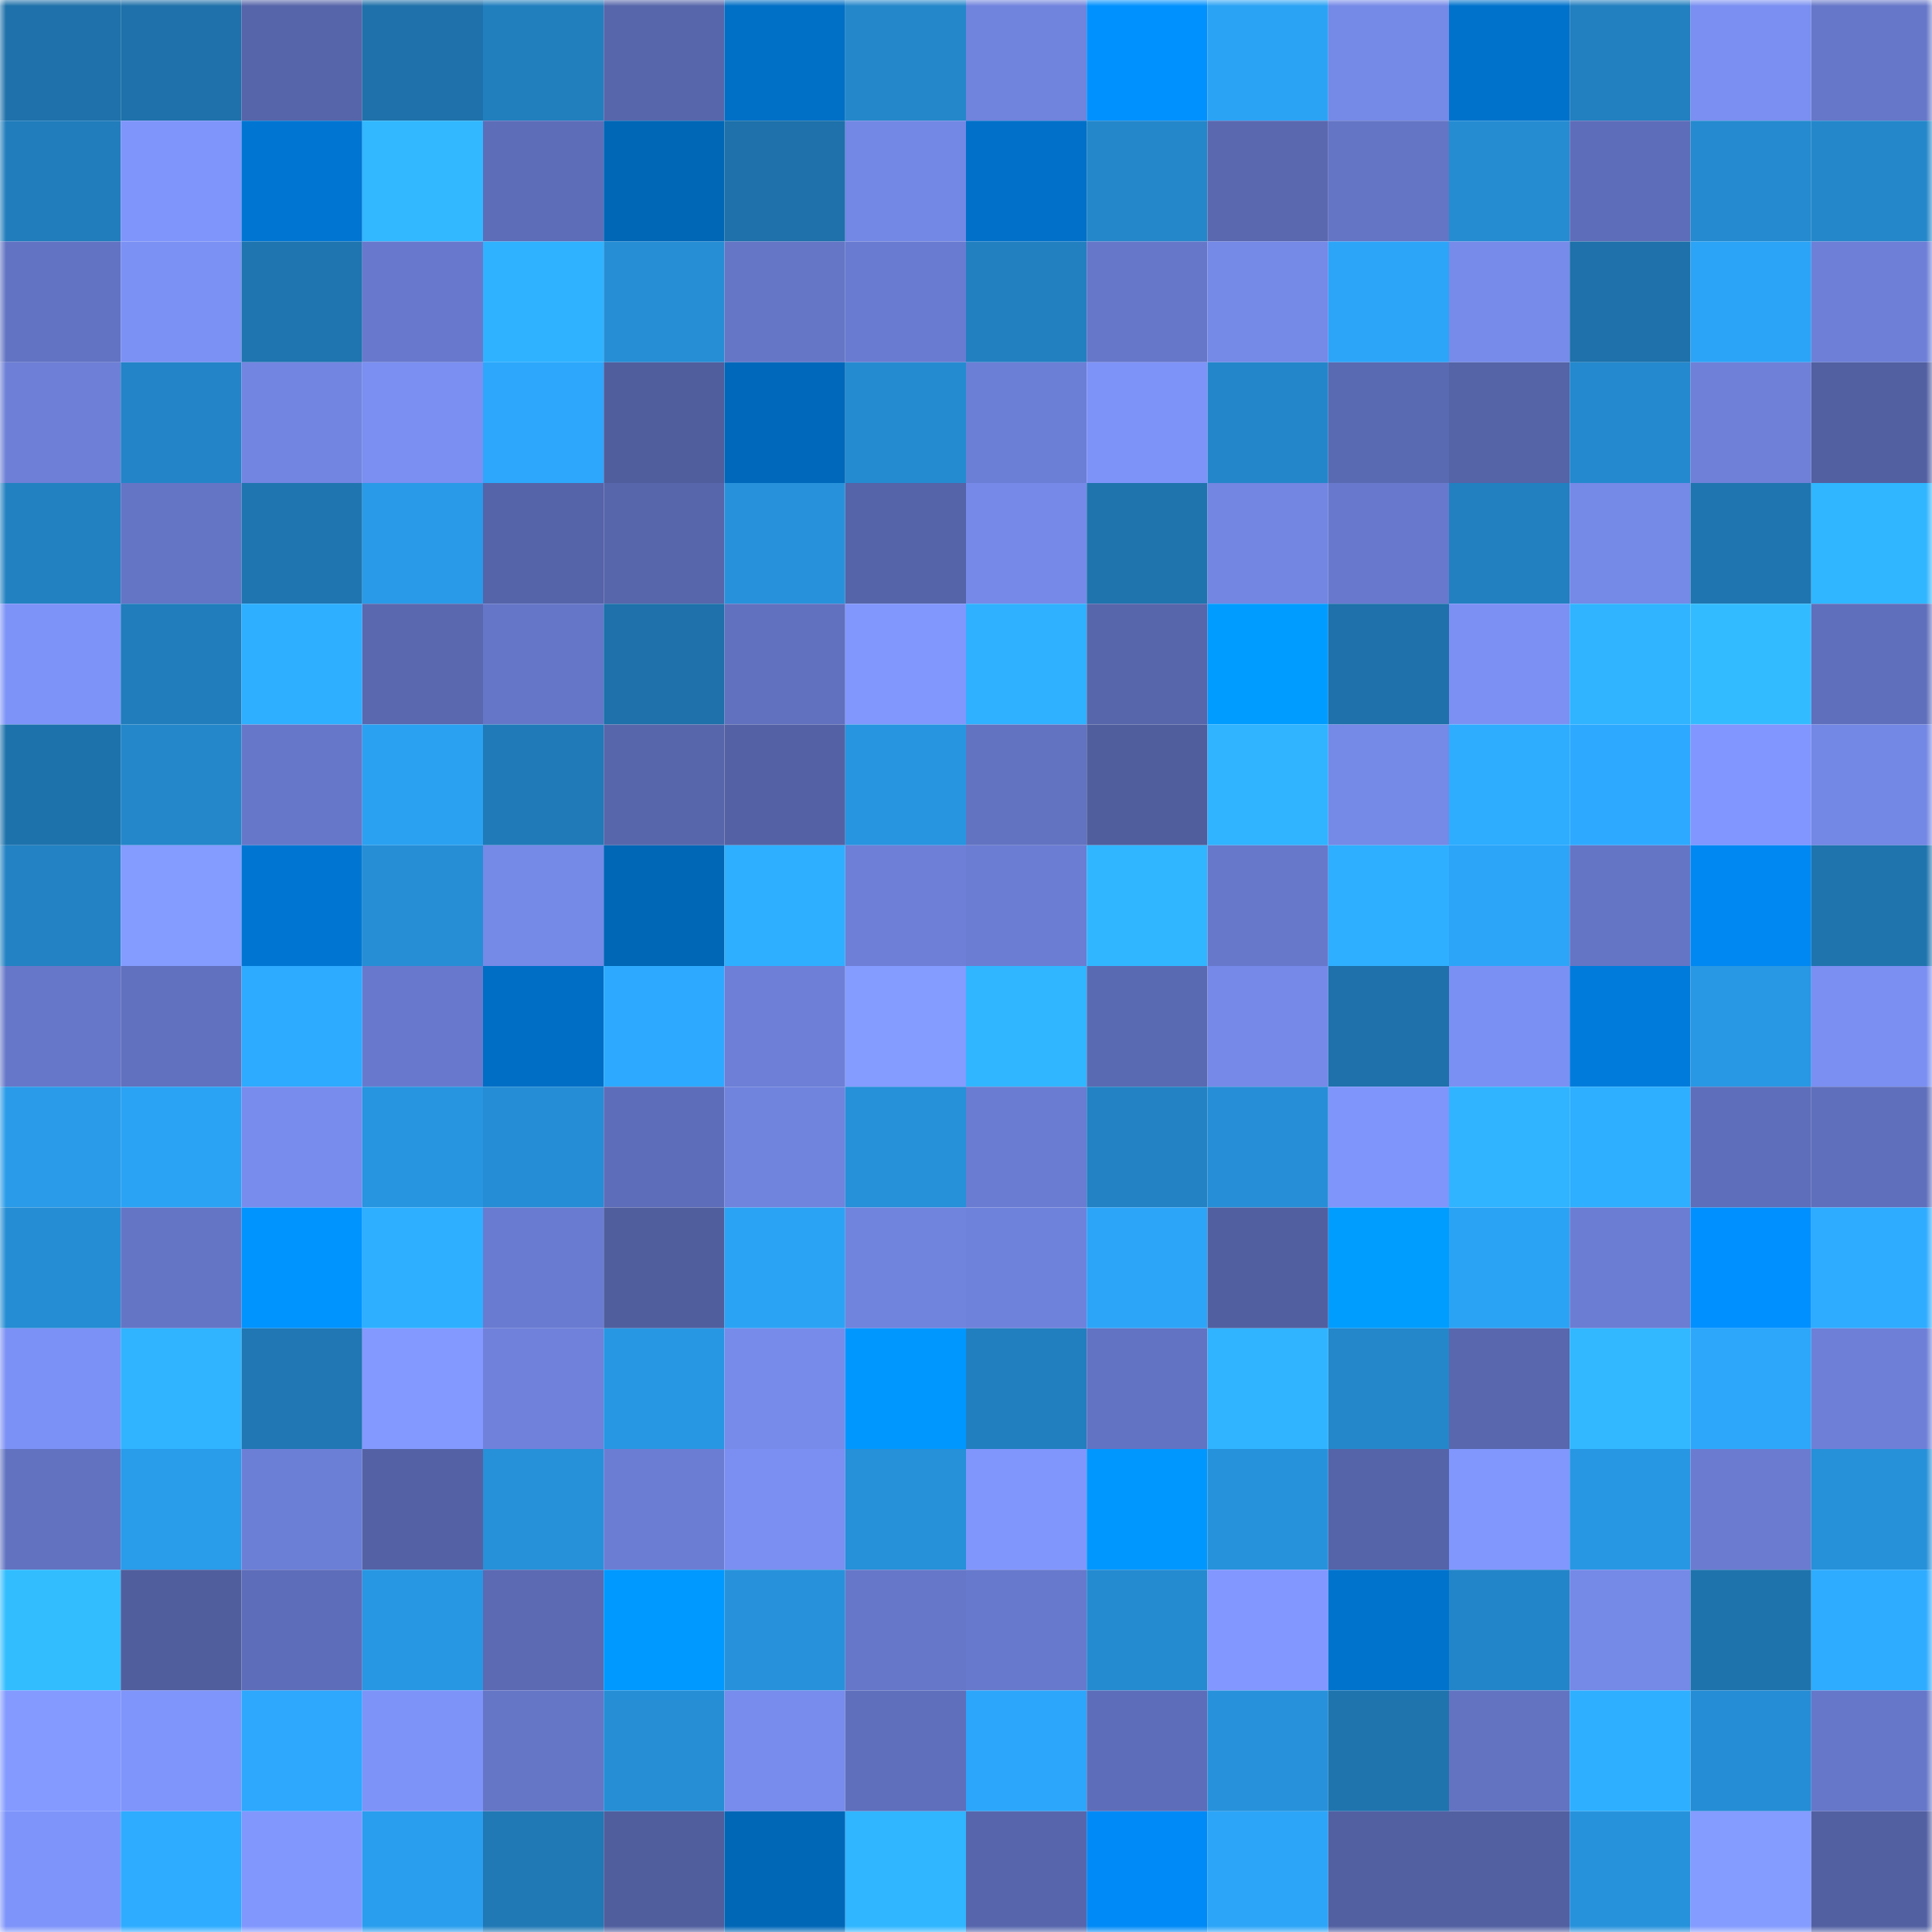 <svg viewBox="0 0 160 160" fill="none" role="img" xmlns="http://www.w3.org/2000/svg" width="240" height="240" name="ens%2Cdia8lo.eth"><mask id="1180343348" mask-type="alpha" maskUnits="userSpaceOnUse" x="0" y="0" width="160" height="160"><rect width="160" height="160" fill="#FFFFFF"></rect></mask><g mask="url(#1180343348)"><rect x="0" y="0" width="10" height="10" fill="#1e71aa"></rect><rect x="10" y="0" width="10" height="10" fill="#1e71aa"></rect><rect x="20" y="0" width="10" height="10" fill="#5664a9"></rect><rect x="30" y="0" width="10" height="10" fill="#1e71aa"></rect><rect x="40" y="0" width="10" height="10" fill="#227fbe"></rect><rect x="50" y="0" width="10" height="10" fill="#5766ab"></rect><rect x="60" y="0" width="10" height="10" fill="#006fc6"></rect><rect x="70" y="0" width="10" height="10" fill="#2487ca"></rect><rect x="80" y="0" width="10" height="10" fill="#7083dd"></rect><rect x="90" y="0" width="10" height="10" fill="#0091ff"></rect><rect x="100" y="0" width="10" height="10" fill="#2ba3f5"></rect><rect x="110" y="0" width="10" height="10" fill="#7589e7"></rect><rect x="120" y="0" width="10" height="10" fill="#0072cc"></rect><rect x="130" y="0" width="10" height="10" fill="#227fc0"></rect><rect x="140" y="0" width="10" height="10" fill="#7a8ff1"></rect><rect x="150" y="0" width="10" height="10" fill="#6677c9"></rect><rect x="0" y="10" width="10" height="10" fill="#217dbc"></rect><rect x="10" y="10" width="10" height="10" fill="#7f95fb"></rect><rect x="20" y="10" width="10" height="10" fill="#0075d2"></rect><rect x="30" y="10" width="10" height="10" fill="#31b8ff"></rect><rect x="40" y="10" width="10" height="10" fill="#5d6db8"></rect><rect x="50" y="10" width="10" height="10" fill="#0066b6"></rect><rect x="60" y="10" width="10" height="10" fill="#1e71aa"></rect><rect x="70" y="10" width="10" height="10" fill="#7387e4"></rect><rect x="80" y="10" width="10" height="10" fill="#0070c8"></rect><rect x="90" y="10" width="10" height="10" fill="#2487ca"></rect><rect x="100" y="10" width="10" height="10" fill="#5968af"></rect><rect x="110" y="10" width="10" height="10" fill="#6475c6"></rect><rect x="120" y="10" width="10" height="10" fill="#258cd2"></rect><rect x="130" y="10" width="10" height="10" fill="#5e6db9"></rect><rect x="140" y="10" width="10" height="10" fill="#258acf"></rect><rect x="150" y="10" width="10" height="10" fill="#2487ca"></rect><rect x="0" y="20" width="10" height="10" fill="#6373c3"></rect><rect x="10" y="20" width="10" height="10" fill="#7c91f4"></rect><rect x="20" y="20" width="10" height="10" fill="#1f75af"></rect><rect x="30" y="20" width="10" height="10" fill="#6879cd"></rect><rect x="40" y="20" width="10" height="10" fill="#2fb2ff"></rect><rect x="50" y="20" width="10" height="10" fill="#268ed5"></rect><rect x="60" y="20" width="10" height="10" fill="#6576c7"></rect><rect x="70" y="20" width="10" height="10" fill="#697bd0"></rect><rect x="80" y="20" width="10" height="10" fill="#2280c1"></rect><rect x="90" y="20" width="10" height="10" fill="#6677c9"></rect><rect x="100" y="20" width="10" height="10" fill="#7589e7"></rect><rect x="110" y="20" width="10" height="10" fill="#2ca5f9"></rect><rect x="120" y="20" width="10" height="10" fill="#778bea"></rect><rect x="130" y="20" width="10" height="10" fill="#1e71aa"></rect><rect x="140" y="20" width="10" height="10" fill="#2ba4f7"></rect><rect x="150" y="20" width="10" height="10" fill="#6d7fd7"></rect><rect x="0" y="30" width="10" height="10" fill="#6d7fd6"></rect><rect x="10" y="30" width="10" height="10" fill="#2384c7"></rect><rect x="20" y="30" width="10" height="10" fill="#7285e0"></rect><rect x="30" y="30" width="10" height="10" fill="#7a8ff1"></rect><rect x="40" y="30" width="10" height="10" fill="#2ca7fb"></rect><rect x="50" y="30" width="10" height="10" fill="#505e9e"></rect><rect x="60" y="30" width="10" height="10" fill="#0068ba"></rect><rect x="70" y="30" width="10" height="10" fill="#258bd1"></rect><rect x="80" y="30" width="10" height="10" fill="#6c7fd6"></rect><rect x="90" y="30" width="10" height="10" fill="#7e93f8"></rect><rect x="100" y="30" width="10" height="10" fill="#2486ca"></rect><rect x="110" y="30" width="10" height="10" fill="#5a6ab2"></rect><rect x="120" y="30" width="10" height="10" fill="#5563a7"></rect><rect x="130" y="30" width="10" height="10" fill="#2489ce"></rect><rect x="140" y="30" width="10" height="10" fill="#6e80d8"></rect><rect x="150" y="30" width="10" height="10" fill="#5260a2"></rect><rect x="0" y="40" width="10" height="10" fill="#2281c1"></rect><rect x="10" y="40" width="10" height="10" fill="#6475c6"></rect><rect x="20" y="40" width="10" height="10" fill="#1f75b0"></rect><rect x="30" y="40" width="10" height="10" fill="#299ae7"></rect><rect x="40" y="40" width="10" height="10" fill="#5564a9"></rect><rect x="50" y="40" width="10" height="10" fill="#5766ab"></rect><rect x="60" y="40" width="10" height="10" fill="#2792db"></rect><rect x="70" y="40" width="10" height="10" fill="#5564a8"></rect><rect x="80" y="40" width="10" height="10" fill="#7689e8"></rect><rect x="90" y="40" width="10" height="10" fill="#1f74ae"></rect><rect x="100" y="40" width="10" height="10" fill="#7286e2"></rect><rect x="110" y="40" width="10" height="10" fill="#6879cd"></rect><rect x="120" y="40" width="10" height="10" fill="#2280c1"></rect><rect x="130" y="40" width="10" height="10" fill="#7589e7"></rect><rect x="140" y="40" width="10" height="10" fill="#1f75af"></rect><rect x="150" y="40" width="10" height="10" fill="#30b6ff"></rect><rect x="0" y="50" width="10" height="10" fill="#7e93f8"></rect><rect x="10" y="50" width="10" height="10" fill="#217dbc"></rect><rect x="20" y="50" width="10" height="10" fill="#2eafff"></rect><rect x="30" y="50" width="10" height="10" fill="#5968af"></rect><rect x="40" y="50" width="10" height="10" fill="#6576c8"></rect><rect x="50" y="50" width="10" height="10" fill="#1e71aa"></rect><rect x="60" y="50" width="10" height="10" fill="#6171bf"></rect><rect x="70" y="50" width="10" height="10" fill="#8197fe"></rect><rect x="80" y="50" width="10" height="10" fill="#2fb1ff"></rect><rect x="90" y="50" width="10" height="10" fill="#5766ab"></rect><rect x="100" y="50" width="10" height="10" fill="#009cff"></rect><rect x="110" y="50" width="10" height="10" fill="#1e71aa"></rect><rect x="120" y="50" width="10" height="10" fill="#7c90f4"></rect><rect x="130" y="50" width="10" height="10" fill="#30b4ff"></rect><rect x="140" y="50" width="10" height="10" fill="#32bcff"></rect><rect x="150" y="50" width="10" height="10" fill="#5f6fbc"></rect><rect x="0" y="60" width="10" height="10" fill="#1e72ac"></rect><rect x="10" y="60" width="10" height="10" fill="#2487ca"></rect><rect x="20" y="60" width="10" height="10" fill="#6677c9"></rect><rect x="30" y="60" width="10" height="10" fill="#2ba1f1"></rect><rect x="40" y="60" width="10" height="10" fill="#207ab8"></rect><rect x="50" y="60" width="10" height="10" fill="#5766ab"></rect><rect x="60" y="60" width="10" height="10" fill="#5462a5"></rect><rect x="70" y="60" width="10" height="10" fill="#2795e0"></rect><rect x="80" y="60" width="10" height="10" fill="#6273c1"></rect><rect x="90" y="60" width="10" height="10" fill="#505e9e"></rect><rect x="100" y="60" width="10" height="10" fill="#30b4ff"></rect><rect x="110" y="60" width="10" height="10" fill="#7589e7"></rect><rect x="120" y="60" width="10" height="10" fill="#2eadff"></rect><rect x="130" y="60" width="10" height="10" fill="#2daaff"></rect><rect x="140" y="60" width="10" height="10" fill="#8196fe"></rect><rect x="150" y="60" width="10" height="10" fill="#7387e4"></rect><rect x="0" y="70" width="10" height="10" fill="#2282c3"></rect><rect x="10" y="70" width="10" height="10" fill="#849bff"></rect><rect x="20" y="70" width="10" height="10" fill="#0076d2"></rect><rect x="30" y="70" width="10" height="10" fill="#268ed5"></rect><rect x="40" y="70" width="10" height="10" fill="#7589e7"></rect><rect x="50" y="70" width="10" height="10" fill="#0066b6"></rect><rect x="60" y="70" width="10" height="10" fill="#2eafff"></rect><rect x="70" y="70" width="10" height="10" fill="#6d7fd7"></rect><rect x="80" y="70" width="10" height="10" fill="#6b7dd3"></rect><rect x="90" y="70" width="10" height="10" fill="#30b6ff"></rect><rect x="100" y="70" width="10" height="10" fill="#6778cb"></rect><rect x="110" y="70" width="10" height="10" fill="#2eafff"></rect><rect x="120" y="70" width="10" height="10" fill="#2ca5f8"></rect><rect x="130" y="70" width="10" height="10" fill="#6475c6"></rect><rect x="140" y="70" width="10" height="10" fill="#0088f2"></rect><rect x="150" y="70" width="10" height="10" fill="#1f74ae"></rect><rect x="0" y="80" width="10" height="10" fill="#6677c9"></rect><rect x="10" y="80" width="10" height="10" fill="#6171bf"></rect><rect x="20" y="80" width="10" height="10" fill="#2dabff"></rect><rect x="30" y="80" width="10" height="10" fill="#6879cd"></rect><rect x="40" y="80" width="10" height="10" fill="#006ec5"></rect><rect x="50" y="80" width="10" height="10" fill="#2daaff"></rect><rect x="60" y="80" width="10" height="10" fill="#6d7fd7"></rect><rect x="70" y="80" width="10" height="10" fill="#849bff"></rect><rect x="80" y="80" width="10" height="10" fill="#30b6ff"></rect><rect x="90" y="80" width="10" height="10" fill="#5a6ab2"></rect><rect x="100" y="80" width="10" height="10" fill="#7689e8"></rect><rect x="110" y="80" width="10" height="10" fill="#1e71aa"></rect><rect x="120" y="80" width="10" height="10" fill="#7b90f3"></rect><rect x="130" y="80" width="10" height="10" fill="#007bdc"></rect><rect x="140" y="80" width="10" height="10" fill="#2897e4"></rect><rect x="150" y="80" width="10" height="10" fill="#7a8ff1"></rect><rect x="0" y="90" width="10" height="10" fill="#299be9"></rect><rect x="10" y="90" width="10" height="10" fill="#2ba3f5"></rect><rect x="20" y="90" width="10" height="10" fill="#788ced"></rect><rect x="30" y="90" width="10" height="10" fill="#2795e0"></rect><rect x="40" y="90" width="10" height="10" fill="#258dd5"></rect><rect x="50" y="90" width="10" height="10" fill="#5e6db9"></rect><rect x="60" y="90" width="10" height="10" fill="#7083dd"></rect><rect x="70" y="90" width="10" height="10" fill="#2690d9"></rect><rect x="80" y="90" width="10" height="10" fill="#6a7cd1"></rect><rect x="90" y="90" width="10" height="10" fill="#2282c3"></rect><rect x="100" y="90" width="10" height="10" fill="#268ed6"></rect><rect x="110" y="90" width="10" height="10" fill="#7f95fb"></rect><rect x="120" y="90" width="10" height="10" fill="#30b4ff"></rect><rect x="130" y="90" width="10" height="10" fill="#2eafff"></rect><rect x="140" y="90" width="10" height="10" fill="#5e6eba"></rect><rect x="150" y="90" width="10" height="10" fill="#5f6fbc"></rect><rect x="0" y="100" width="10" height="10" fill="#258dd4"></rect><rect x="10" y="100" width="10" height="10" fill="#6475c6"></rect><rect x="20" y="100" width="10" height="10" fill="#0094ff"></rect><rect x="30" y="100" width="10" height="10" fill="#2eafff"></rect><rect x="40" y="100" width="10" height="10" fill="#697bd0"></rect><rect x="50" y="100" width="10" height="10" fill="#505e9e"></rect><rect x="60" y="100" width="10" height="10" fill="#2ba3f5"></rect><rect x="70" y="100" width="10" height="10" fill="#7083dd"></rect><rect x="80" y="100" width="10" height="10" fill="#6f82db"></rect><rect x="90" y="100" width="10" height="10" fill="#2ca5f9"></rect><rect x="100" y="100" width="10" height="10" fill="#515fa0"></rect><rect x="110" y="100" width="10" height="10" fill="#009dff"></rect><rect x="120" y="100" width="10" height="10" fill="#2ba3f5"></rect><rect x="130" y="100" width="10" height="10" fill="#6b7dd3"></rect><rect x="140" y="100" width="10" height="10" fill="#0090ff"></rect><rect x="150" y="100" width="10" height="10" fill="#2eacff"></rect><rect x="0" y="110" width="10" height="10" fill="#7c91f5"></rect><rect x="10" y="110" width="10" height="10" fill="#30b4ff"></rect><rect x="20" y="110" width="10" height="10" fill="#2077b3"></rect><rect x="30" y="110" width="10" height="10" fill="#8399ff"></rect><rect x="40" y="110" width="10" height="10" fill="#6f81da"></rect><rect x="50" y="110" width="10" height="10" fill="#2897e3"></rect><rect x="60" y="110" width="10" height="10" fill="#778bea"></rect><rect x="70" y="110" width="10" height="10" fill="#0097ff"></rect><rect x="80" y="110" width="10" height="10" fill="#227fbf"></rect><rect x="90" y="110" width="10" height="10" fill="#6373c3"></rect><rect x="100" y="110" width="10" height="10" fill="#30b4ff"></rect><rect x="110" y="110" width="10" height="10" fill="#2487ca"></rect><rect x="120" y="110" width="10" height="10" fill="#5867ae"></rect><rect x="130" y="110" width="10" height="10" fill="#31b8ff"></rect><rect x="140" y="110" width="10" height="10" fill="#2ca7fa"></rect><rect x="150" y="110" width="10" height="10" fill="#6d7fd7"></rect><rect x="0" y="120" width="10" height="10" fill="#6272c1"></rect><rect x="10" y="120" width="10" height="10" fill="#299cea"></rect><rect x="20" y="120" width="10" height="10" fill="#6c7fd6"></rect><rect x="30" y="120" width="10" height="10" fill="#5462a5"></rect><rect x="40" y="120" width="10" height="10" fill="#2691d9"></rect><rect x="50" y="120" width="10" height="10" fill="#6b7dd3"></rect><rect x="60" y="120" width="10" height="10" fill="#7a8ff1"></rect><rect x="70" y="120" width="10" height="10" fill="#2690d9"></rect><rect x="80" y="120" width="10" height="10" fill="#8196fd"></rect><rect x="90" y="120" width="10" height="10" fill="#0097ff"></rect><rect x="100" y="120" width="10" height="10" fill="#2792dc"></rect><rect x="110" y="120" width="10" height="10" fill="#5564a8"></rect><rect x="120" y="120" width="10" height="10" fill="#8197fe"></rect><rect x="130" y="120" width="10" height="10" fill="#2897e3"></rect><rect x="140" y="120" width="10" height="10" fill="#6a7bd0"></rect><rect x="150" y="120" width="10" height="10" fill="#2690d9"></rect><rect x="0" y="130" width="10" height="10" fill="#32bdff"></rect><rect x="10" y="130" width="10" height="10" fill="#505e9e"></rect><rect x="20" y="130" width="10" height="10" fill="#5e6db9"></rect><rect x="30" y="130" width="10" height="10" fill="#2897e3"></rect><rect x="40" y="130" width="10" height="10" fill="#5b6ab3"></rect><rect x="50" y="130" width="10" height="10" fill="#0099ff"></rect><rect x="60" y="130" width="10" height="10" fill="#2792db"></rect><rect x="70" y="130" width="10" height="10" fill="#6677c9"></rect><rect x="80" y="130" width="10" height="10" fill="#6779cc"></rect><rect x="90" y="130" width="10" height="10" fill="#258bd1"></rect><rect x="100" y="130" width="10" height="10" fill="#8297ff"></rect><rect x="110" y="130" width="10" height="10" fill="#0073cd"></rect><rect x="120" y="130" width="10" height="10" fill="#2385c9"></rect><rect x="130" y="130" width="10" height="10" fill="#7589e7"></rect><rect x="140" y="130" width="10" height="10" fill="#1f73ad"></rect><rect x="150" y="130" width="10" height="10" fill="#2eacff"></rect><rect x="0" y="140" width="10" height="10" fill="#849aff"></rect><rect x="10" y="140" width="10" height="10" fill="#7f95fb"></rect><rect x="20" y="140" width="10" height="10" fill="#2da8fd"></rect><rect x="30" y="140" width="10" height="10" fill="#7e93f8"></rect><rect x="40" y="140" width="10" height="10" fill="#6576c6"></rect><rect x="50" y="140" width="10" height="10" fill="#268ed5"></rect><rect x="60" y="140" width="10" height="10" fill="#778cec"></rect><rect x="70" y="140" width="10" height="10" fill="#5f6fbc"></rect><rect x="80" y="140" width="10" height="10" fill="#2ca6fa"></rect><rect x="90" y="140" width="10" height="10" fill="#5e6db9"></rect><rect x="100" y="140" width="10" height="10" fill="#2792db"></rect><rect x="110" y="140" width="10" height="10" fill="#1f74ae"></rect><rect x="120" y="140" width="10" height="10" fill="#6373c2"></rect><rect x="130" y="140" width="10" height="10" fill="#2eafff"></rect><rect x="140" y="140" width="10" height="10" fill="#258dd5"></rect><rect x="150" y="140" width="10" height="10" fill="#6677c9"></rect><rect x="0" y="150" width="10" height="10" fill="#7f94fa"></rect><rect x="10" y="150" width="10" height="10" fill="#2eacff"></rect><rect x="20" y="150" width="10" height="10" fill="#8197fe"></rect><rect x="30" y="150" width="10" height="10" fill="#2a9eee"></rect><rect x="40" y="150" width="10" height="10" fill="#2078b4"></rect><rect x="50" y="150" width="10" height="10" fill="#505e9e"></rect><rect x="60" y="150" width="10" height="10" fill="#0067b7"></rect><rect x="70" y="150" width="10" height="10" fill="#30b6ff"></rect><rect x="80" y="150" width="10" height="10" fill="#5766ac"></rect><rect x="90" y="150" width="10" height="10" fill="#008af7"></rect><rect x="100" y="150" width="10" height="10" fill="#2ca5f8"></rect><rect x="110" y="150" width="10" height="10" fill="#5260a2"></rect><rect x="120" y="150" width="10" height="10" fill="#5260a2"></rect><rect x="130" y="150" width="10" height="10" fill="#2792dc"></rect><rect x="140" y="150" width="10" height="10" fill="#849bff"></rect><rect x="150" y="150" width="10" height="10" fill="#5260a2"></rect></g></svg>